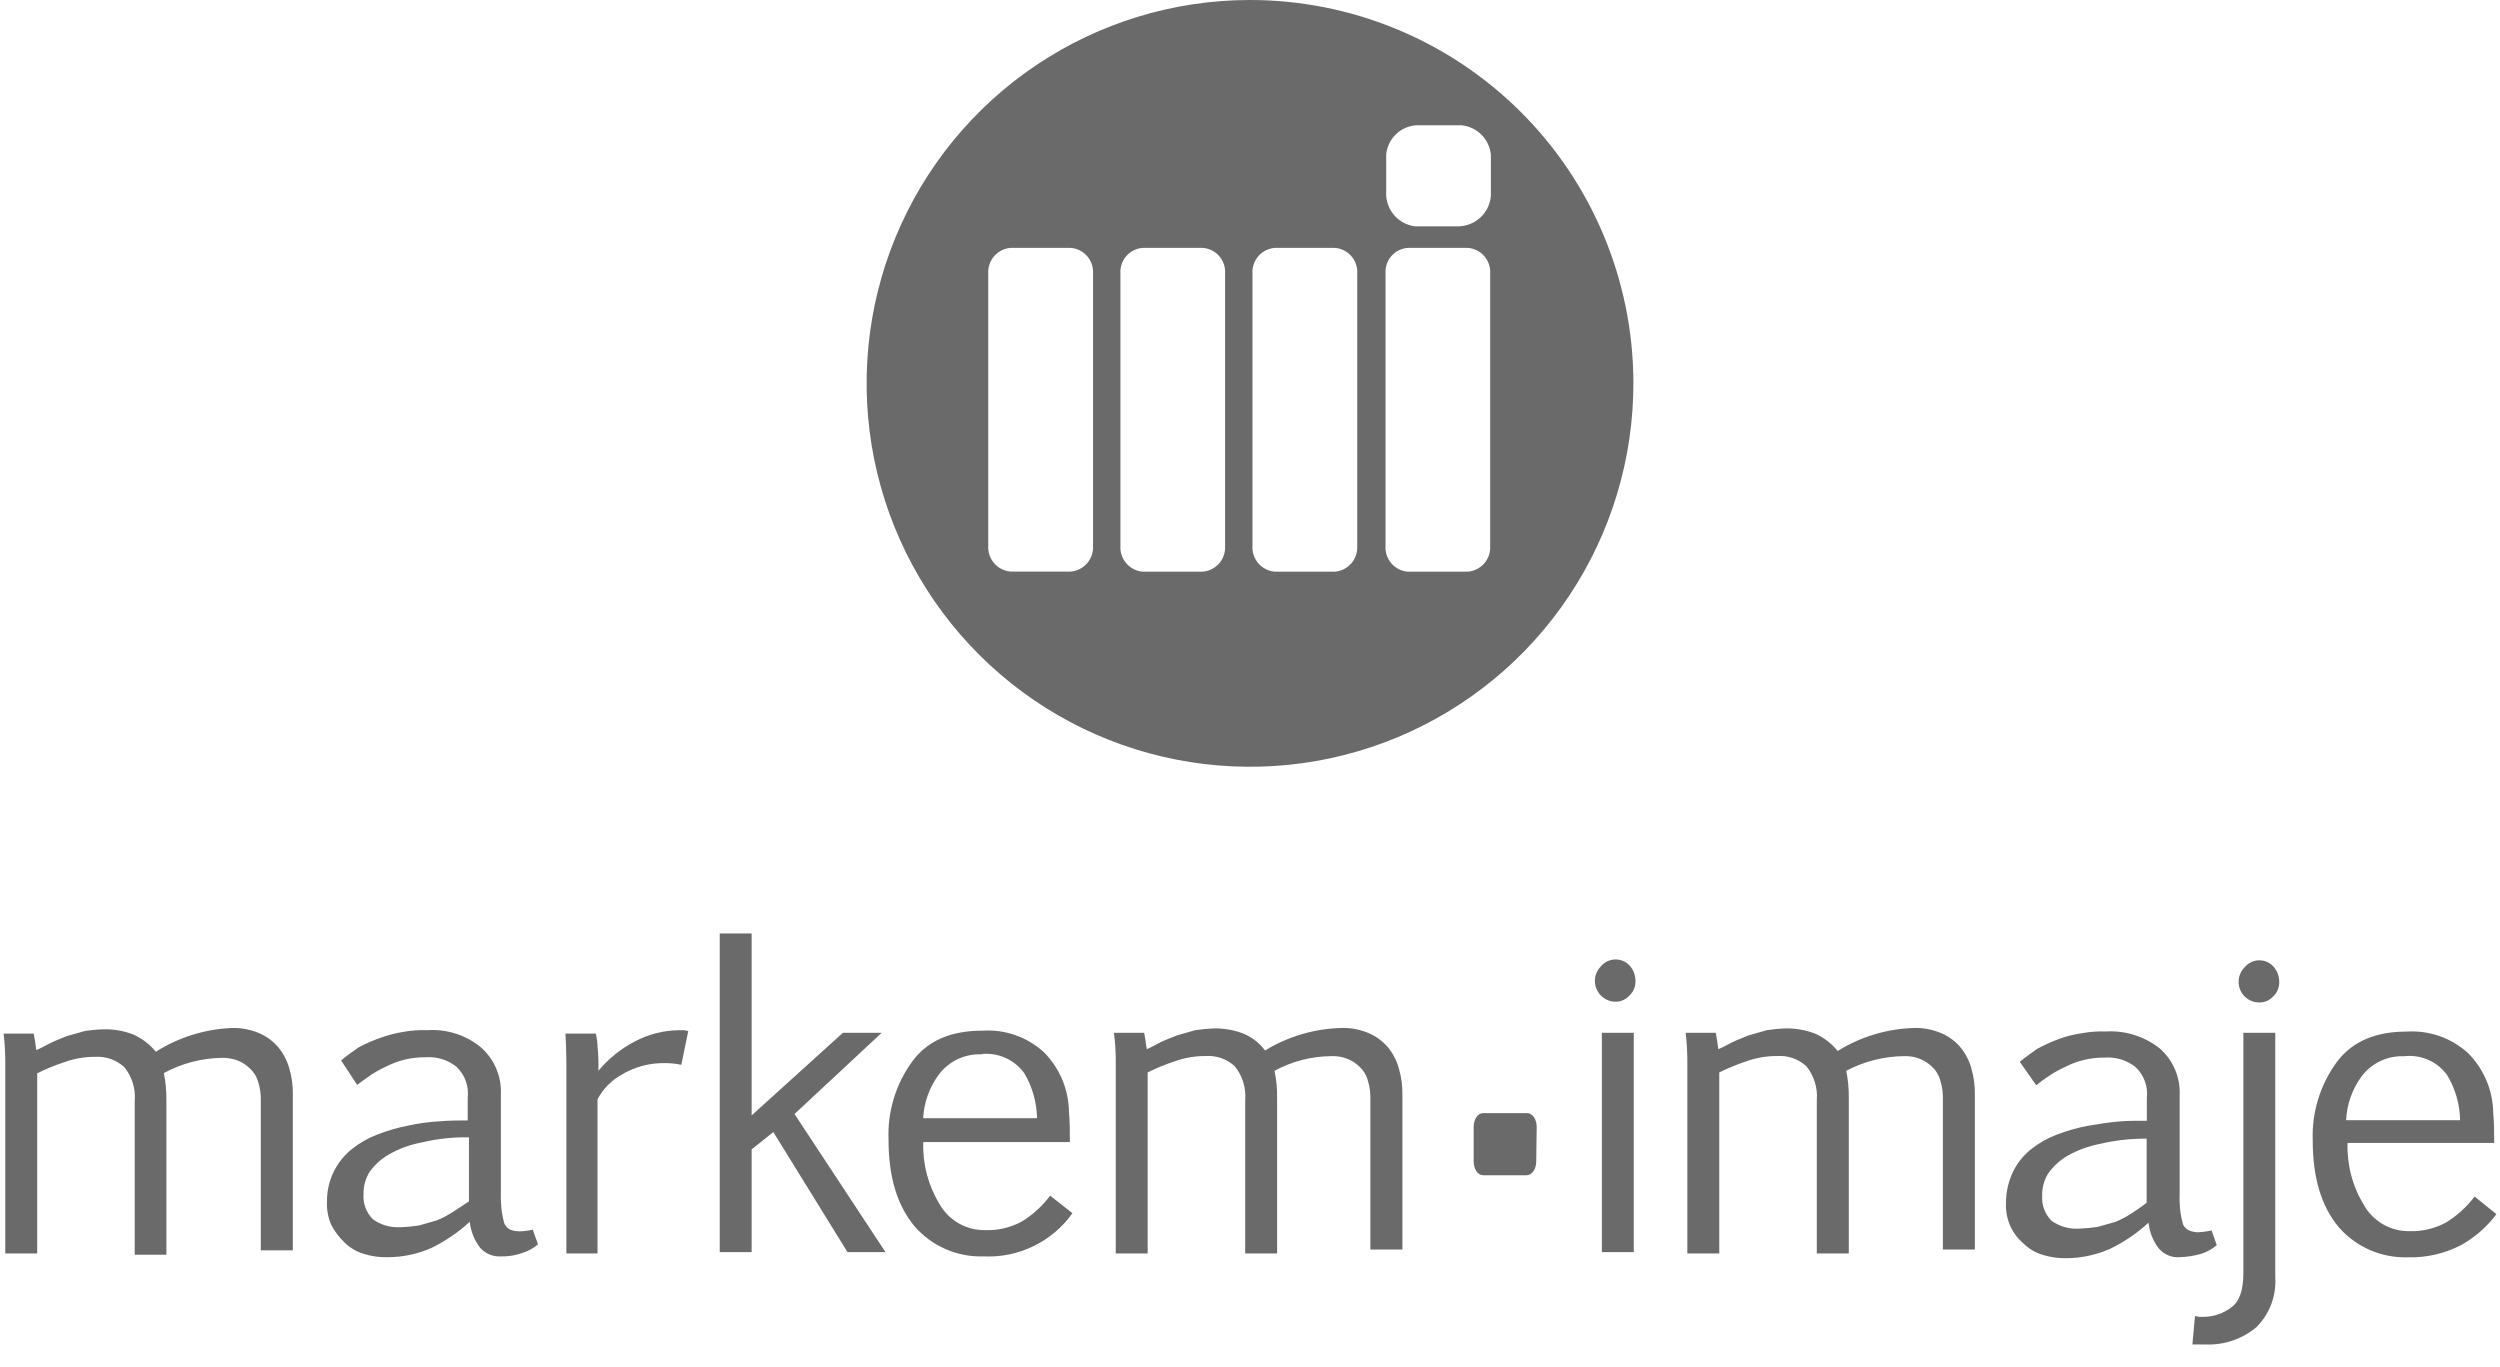 <svg width="75" height="41" viewBox="0 0 75 41" fill="none" xmlns="http://www.w3.org/2000/svg">
<path d="M37.476 2.46421e-05C35.201 0.005 32.979 0.684 31.09 1.952C29.201 3.22 27.73 5.019 26.864 7.123C25.998 9.226 25.776 11.54 26.224 13.77C26.673 16 27.773 18.047 29.385 19.652C30.997 21.258 33.049 22.349 35.281 22.787C37.514 23.226 39.826 22.993 41.926 22.118C44.025 21.242 45.819 19.764 47.078 17.869C48.337 15.975 49.007 13.75 49.002 11.475V11.451C48.988 8.405 47.767 5.489 45.607 3.342C43.446 1.196 40.522 -0.006 37.476 2.46421e-05ZM32.791 16.373C32.803 16.565 32.739 16.754 32.612 16.899C32.485 17.045 32.307 17.134 32.114 17.148H30.325C30.132 17.134 29.953 17.044 29.826 16.898C29.699 16.753 29.635 16.562 29.648 16.37V8.21C29.635 8.018 29.699 7.828 29.826 7.683C29.953 7.537 30.133 7.449 30.325 7.436H32.114C32.307 7.449 32.486 7.537 32.613 7.683C32.74 7.828 32.804 8.018 32.791 8.21V16.373ZM36.752 16.373C36.765 16.566 36.702 16.756 36.575 16.902C36.448 17.047 36.269 17.137 36.076 17.151H34.29C34.097 17.137 33.917 17.047 33.791 16.902C33.664 16.756 33.6 16.566 33.613 16.373V8.21C33.606 8.115 33.618 8.019 33.649 7.928C33.679 7.838 33.727 7.754 33.79 7.682C33.853 7.61 33.929 7.551 34.015 7.509C34.101 7.466 34.194 7.442 34.29 7.436H36.076C36.171 7.442 36.264 7.466 36.35 7.509C36.436 7.551 36.513 7.61 36.575 7.682C36.638 7.754 36.686 7.838 36.717 7.928C36.747 8.019 36.759 8.115 36.752 8.21V16.373ZM40.717 16.373C40.73 16.566 40.666 16.756 40.539 16.902C40.413 17.047 40.233 17.137 40.04 17.151H38.251C38.058 17.137 37.879 17.047 37.752 16.902C37.625 16.756 37.561 16.566 37.574 16.373V8.21C37.561 8.018 37.625 7.828 37.752 7.683C37.879 7.537 38.059 7.449 38.251 7.436H40.04C40.233 7.449 40.412 7.537 40.539 7.683C40.666 7.828 40.73 8.018 40.717 8.21V16.373ZM44.705 16.373C44.718 16.566 44.654 16.756 44.528 16.902C44.401 17.047 44.221 17.137 44.029 17.151H42.243C42.147 17.145 42.054 17.119 41.968 17.077C41.882 17.034 41.806 16.975 41.743 16.903C41.68 16.83 41.632 16.746 41.602 16.655C41.571 16.564 41.559 16.468 41.566 16.373V8.21C41.559 8.115 41.571 8.019 41.601 7.928C41.631 7.837 41.679 7.753 41.742 7.681C41.805 7.609 41.882 7.55 41.968 7.508C42.053 7.466 42.147 7.441 42.243 7.436H44.029C44.221 7.449 44.401 7.537 44.528 7.683C44.654 7.828 44.718 8.018 44.705 8.21V16.373ZM43.795 6.789H42.442C42.217 6.759 42.01 6.653 41.854 6.487C41.698 6.322 41.604 6.109 41.586 5.883V4.638C41.607 4.407 41.71 4.191 41.876 4.03C42.043 3.868 42.262 3.772 42.493 3.758H43.846C44.072 3.781 44.283 3.881 44.443 4.041C44.603 4.201 44.703 4.412 44.726 4.638V5.879C44.706 6.113 44.605 6.333 44.439 6.499C44.273 6.665 44.053 6.767 43.819 6.786L43.795 6.789Z" fill="#6A6A6A"/>
<path d="M47.846 29.428C47.846 29.346 47.862 29.265 47.893 29.19C47.925 29.114 47.971 29.046 48.029 28.988C48.126 28.872 48.266 28.8 48.416 28.786C48.567 28.772 48.717 28.818 48.834 28.914L48.908 28.988C49.009 29.113 49.064 29.268 49.064 29.428C49.067 29.51 49.053 29.592 49.021 29.668C48.99 29.744 48.942 29.812 48.882 29.868C48.83 29.926 48.766 29.973 48.695 30.004C48.624 30.036 48.547 30.051 48.469 30.051C48.387 30.051 48.306 30.035 48.23 30.004C48.155 29.972 48.086 29.926 48.029 29.868C47.913 29.751 47.847 29.593 47.846 29.428Z" fill="#6A6A6A"/>
<path d="M67.159 29.455C67.158 29.373 67.174 29.292 67.206 29.217C67.237 29.141 67.283 29.073 67.342 29.015C67.389 28.958 67.448 28.91 67.515 28.875C67.581 28.84 67.654 28.818 67.729 28.811C67.803 28.805 67.879 28.812 67.951 28.835C68.022 28.857 68.089 28.893 68.147 28.941L68.221 29.015C68.322 29.14 68.377 29.295 68.377 29.455C68.38 29.537 68.365 29.619 68.333 29.695C68.302 29.771 68.254 29.839 68.194 29.895C68.142 29.952 68.078 29.998 68.007 30.029C67.936 30.06 67.859 30.075 67.781 30.074C67.7 30.075 67.619 30.06 67.544 30.029C67.468 29.999 67.4 29.953 67.342 29.896C67.284 29.839 67.238 29.771 67.206 29.696C67.175 29.62 67.159 29.54 67.159 29.459V29.455Z" fill="#6A6A6A"/>
<path d="M1.011 31.008C1.038 31.14 1.065 31.319 1.089 31.502C1.221 31.451 1.349 31.373 1.505 31.295C1.66 31.218 1.816 31.163 1.995 31.086L2.547 30.93C2.736 30.901 2.927 30.884 3.118 30.879C3.419 30.873 3.718 30.926 3.998 31.035C4.261 31.152 4.493 31.329 4.675 31.552C5.363 31.117 6.154 30.871 6.968 30.839C7.244 30.834 7.519 30.887 7.773 30.994C7.992 31.088 8.186 31.231 8.341 31.41C8.5 31.599 8.615 31.819 8.68 32.056C8.755 32.309 8.79 32.571 8.785 32.835V37.51H7.824V33.031C7.83 32.837 7.804 32.644 7.746 32.459C7.702 32.3 7.612 32.157 7.489 32.046C7.384 31.945 7.26 31.865 7.124 31.813C6.975 31.759 6.818 31.732 6.66 31.735C6.05 31.744 5.451 31.901 4.915 32.192C4.969 32.456 4.995 32.724 4.992 32.994V37.642H4.042V33.031C4.073 32.665 3.962 32.301 3.731 32.016C3.613 31.907 3.474 31.824 3.323 31.77C3.172 31.717 3.011 31.694 2.851 31.705C2.542 31.704 2.236 31.756 1.945 31.86C1.661 31.953 1.384 32.066 1.116 32.199V37.604H0.158V31.786C0.155 31.526 0.138 31.266 0.108 31.008H1.011Z" fill="#6A6A6A"/>
<path d="M10.232 31.813C10.388 31.681 10.571 31.552 10.753 31.424C10.961 31.312 11.177 31.217 11.399 31.14C11.626 31.055 11.861 30.994 12.1 30.957C12.338 30.913 12.581 30.896 12.824 30.906C13.406 30.866 13.981 31.052 14.431 31.424C14.628 31.598 14.784 31.814 14.887 32.057C14.99 32.299 15.038 32.561 15.026 32.824V35.751C15.02 35.95 15.029 36.148 15.053 36.346C15.07 36.468 15.097 36.589 15.131 36.708C15.169 36.787 15.232 36.851 15.31 36.891C15.394 36.921 15.482 36.938 15.571 36.941C15.71 36.938 15.848 36.921 15.983 36.891L16.139 37.33C16.004 37.447 15.846 37.534 15.675 37.587C15.467 37.663 15.247 37.698 15.026 37.692C14.909 37.699 14.793 37.679 14.685 37.634C14.577 37.589 14.481 37.52 14.403 37.432C14.23 37.206 14.122 36.937 14.092 36.654C13.752 36.966 13.37 37.228 12.956 37.432C12.54 37.619 12.089 37.715 11.633 37.716C11.388 37.723 11.143 37.689 10.909 37.614C10.689 37.548 10.489 37.429 10.327 37.266C10.171 37.115 10.039 36.941 9.938 36.748C9.842 36.528 9.798 36.288 9.81 36.048C9.806 35.745 9.872 35.445 10.002 35.171C10.132 34.898 10.323 34.657 10.561 34.468C10.796 34.283 11.058 34.134 11.339 34.029C11.633 33.915 11.936 33.828 12.245 33.768C12.553 33.7 12.865 33.657 13.179 33.64C13.49 33.613 13.774 33.613 14.031 33.613V32.936C14.052 32.765 14.032 32.591 13.973 32.429C13.914 32.267 13.818 32.121 13.693 32.002C13.43 31.793 13.098 31.691 12.763 31.718C12.349 31.714 11.94 31.811 11.572 32.002C11.41 32.077 11.254 32.164 11.105 32.263C10.973 32.364 10.845 32.442 10.716 32.547L10.232 31.813ZM14.069 34.12C13.589 34.111 13.111 34.163 12.644 34.276C12.298 34.339 11.965 34.462 11.66 34.638C11.435 34.768 11.241 34.945 11.088 35.155C10.963 35.358 10.899 35.593 10.906 35.832C10.896 35.97 10.917 36.109 10.967 36.239C11.017 36.368 11.094 36.486 11.193 36.583C11.427 36.748 11.709 36.831 11.995 36.816C12.186 36.811 12.377 36.794 12.567 36.765L13.108 36.61C13.28 36.539 13.446 36.451 13.602 36.349L14.069 36.041V34.12Z" fill="#6A6A6A"/>
<path d="M17.874 31.008C17.907 31.144 17.925 31.284 17.928 31.424C17.952 31.657 17.959 31.89 17.952 32.124C18.253 31.762 18.624 31.463 19.041 31.245C19.448 31.029 19.9 30.913 20.361 30.906H20.516L20.648 30.93L20.439 31.945C20.286 31.911 20.131 31.894 19.975 31.894C19.498 31.88 19.028 32.005 18.622 32.256C18.326 32.427 18.085 32.678 17.925 32.98V37.604H16.991V31.914C16.991 31.397 16.964 31.086 16.964 31.008H17.874Z" fill="#6A6A6A"/>
<path d="M22.539 33.471L25.286 30.984H26.45L23.835 33.42L26.565 37.564H25.425L23.199 33.961L22.549 34.482V37.564H21.592V28.004H22.549V33.471H22.539Z" fill="#6A6A6A"/>
<path d="M32.173 36.397C31.873 36.819 31.471 37.158 31.006 37.384C30.54 37.611 30.025 37.717 29.508 37.692C29.116 37.705 28.727 37.63 28.368 37.473C28.01 37.317 27.691 37.082 27.434 36.786C26.916 36.163 26.656 35.311 26.656 34.195C26.62 33.346 26.875 32.51 27.38 31.827C27.847 31.204 28.547 30.92 29.477 30.92C29.812 30.898 30.147 30.944 30.463 31.055C30.779 31.166 31.07 31.34 31.317 31.566C31.791 32.043 32.06 32.684 32.069 33.356C32.096 33.64 32.096 33.951 32.096 34.262H27.698C27.675 34.918 27.846 35.566 28.188 36.126C28.326 36.367 28.526 36.567 28.768 36.704C29.01 36.841 29.284 36.91 29.562 36.904C29.941 36.916 30.317 36.828 30.651 36.647C30.983 36.445 31.272 36.181 31.504 35.869L32.173 36.397ZM29.467 31.63C29.219 31.617 28.971 31.665 28.746 31.768C28.52 31.872 28.323 32.029 28.172 32.226C27.886 32.609 27.72 33.068 27.695 33.545H31.111C31.103 33.068 30.97 32.602 30.726 32.192C30.581 31.994 30.388 31.838 30.165 31.737C29.942 31.637 29.697 31.597 29.454 31.62L29.467 31.63Z" fill="#6A6A6A"/>
<path d="M34.325 30.984C34.352 31.113 34.376 31.295 34.403 31.475C34.531 31.424 34.663 31.346 34.815 31.268C34.968 31.191 35.127 31.14 35.309 31.062L35.854 30.906C36.042 30.877 36.232 30.859 36.422 30.852C36.723 30.848 37.021 30.901 37.302 31.008C37.56 31.115 37.784 31.291 37.951 31.515C38.646 31.09 39.441 30.857 40.255 30.839C40.531 30.832 40.806 30.886 41.06 30.994C41.279 31.087 41.473 31.228 41.628 31.407C41.787 31.596 41.903 31.818 41.967 32.057C42.04 32.308 42.076 32.569 42.072 32.831V37.486H41.111V32.977C41.117 32.784 41.091 32.592 41.033 32.408C40.989 32.248 40.9 32.103 40.776 31.992C40.672 31.893 40.548 31.814 40.414 31.762C40.265 31.704 40.106 31.678 39.947 31.684C39.349 31.687 38.761 31.838 38.235 32.124C38.292 32.388 38.318 32.657 38.313 32.926V37.604H37.356V33.004C37.387 32.638 37.275 32.275 37.045 31.989C36.927 31.88 36.788 31.796 36.637 31.743C36.486 31.691 36.325 31.669 36.165 31.681C35.856 31.679 35.55 31.731 35.258 31.833C34.975 31.927 34.698 32.04 34.43 32.172V37.604H33.472V31.762C33.47 31.502 33.452 31.242 33.418 30.984H34.325Z" fill="#6A6A6A"/>
<path d="M48.056 30.984H49.013V37.564H48.056V30.984Z" fill="#6A6A6A"/>
<path d="M51.473 30.984C51.5 31.113 51.527 31.295 51.55 31.475C51.682 31.424 51.811 31.346 51.967 31.268C52.122 31.191 52.278 31.14 52.457 31.062L53.002 30.906C53.191 30.877 53.382 30.858 53.573 30.852C53.874 30.848 54.172 30.901 54.453 31.008C54.716 31.126 54.948 31.305 55.13 31.529C55.822 31.099 56.615 30.861 57.43 30.839C57.706 30.832 57.981 30.886 58.235 30.994C58.454 31.086 58.648 31.227 58.803 31.407C58.962 31.596 59.078 31.818 59.142 32.057C59.215 32.308 59.251 32.569 59.246 32.831V37.486H58.286V32.977C58.292 32.784 58.266 32.592 58.208 32.408C58.164 32.248 58.075 32.103 57.951 31.992C57.846 31.893 57.723 31.814 57.589 31.762C57.44 31.704 57.281 31.678 57.122 31.684C56.517 31.69 55.922 31.841 55.387 32.124C55.441 32.388 55.467 32.657 55.464 32.926V37.604H54.504V33.004C54.535 32.638 54.423 32.275 54.193 31.989C54.075 31.88 53.936 31.796 53.785 31.743C53.633 31.691 53.473 31.669 53.313 31.681C53.004 31.679 52.697 31.731 52.406 31.833C52.123 31.928 51.846 32.041 51.578 32.172V37.604H50.62V31.762C50.617 31.502 50.6 31.242 50.569 30.984H51.473Z" fill="#6A6A6A"/>
<path d="M60.593 31.854C60.749 31.725 60.931 31.596 61.111 31.468C61.316 31.357 61.528 31.26 61.746 31.177C61.973 31.092 62.208 31.032 62.447 30.998C62.687 30.954 62.93 30.936 63.174 30.944C63.757 30.91 64.332 31.09 64.791 31.451C64.989 31.624 65.145 31.84 65.249 32.082C65.352 32.323 65.401 32.585 65.39 32.848V35.774C65.382 35.974 65.39 36.174 65.413 36.373C65.433 36.495 65.459 36.616 65.491 36.735C65.531 36.813 65.595 36.876 65.674 36.914C65.756 36.947 65.843 36.966 65.931 36.968C66.071 36.962 66.21 36.944 66.347 36.914L66.503 37.354C66.367 37.472 66.208 37.561 66.036 37.614C65.826 37.675 65.609 37.709 65.39 37.716C65.273 37.725 65.156 37.706 65.048 37.661C64.94 37.617 64.844 37.547 64.767 37.459C64.593 37.234 64.485 36.964 64.456 36.681C64.115 36.993 63.731 37.255 63.316 37.459C62.9 37.645 62.45 37.743 61.993 37.746C61.748 37.751 61.504 37.715 61.27 37.642C61.056 37.576 60.861 37.46 60.701 37.303C60.527 37.154 60.389 36.966 60.298 36.755C60.208 36.544 60.168 36.315 60.18 36.086C60.18 35.763 60.252 35.444 60.39 35.152C60.519 34.889 60.705 34.658 60.935 34.475C61.169 34.289 61.432 34.14 61.713 34.035C62.005 33.923 62.308 33.837 62.616 33.778C62.927 33.724 63.238 33.673 63.55 33.646C63.861 33.619 64.145 33.623 64.405 33.623V32.946C64.426 32.775 64.406 32.601 64.347 32.439C64.288 32.277 64.192 32.131 64.067 32.013C63.803 31.803 63.469 31.701 63.133 31.728C62.916 31.725 62.698 31.752 62.487 31.806C62.299 31.854 62.116 31.923 61.943 32.013C61.781 32.087 61.625 32.174 61.476 32.273C61.341 32.361 61.212 32.456 61.087 32.557L60.593 31.854ZM64.426 34.161C63.946 34.153 63.468 34.206 63.002 34.316C62.656 34.382 62.323 34.504 62.017 34.678C61.793 34.81 61.6 34.988 61.449 35.199C61.321 35.401 61.257 35.637 61.266 35.876C61.256 36.014 61.277 36.153 61.326 36.282C61.375 36.412 61.451 36.53 61.55 36.627C61.785 36.792 62.069 36.874 62.355 36.86C62.546 36.853 62.735 36.836 62.924 36.809L63.468 36.654C63.64 36.583 63.804 36.495 63.959 36.393C64.115 36.288 64.27 36.187 64.399 36.082V34.144L64.426 34.161Z" fill="#6A6A6A"/>
<path d="M68.258 38.315C68.276 38.591 68.235 38.868 68.137 39.128C68.039 39.387 67.886 39.622 67.69 39.817C67.263 40.174 66.717 40.359 66.161 40.334H65.772L65.85 39.479C65.892 39.491 65.934 39.5 65.978 39.506H66.11C66.41 39.502 66.7 39.403 66.939 39.221C67.196 39.039 67.301 38.677 67.301 38.186V30.984H68.258V38.315Z" fill="#6A6A6A"/>
<path d="M74.892 36.424C74.609 36.806 74.246 37.123 73.83 37.354C73.337 37.609 72.788 37.735 72.233 37.719C71.842 37.731 71.453 37.656 71.094 37.499C70.736 37.343 70.416 37.108 70.16 36.813C69.642 36.19 69.382 35.335 69.382 34.222C69.349 33.373 69.605 32.538 70.109 31.854C70.576 31.235 71.276 30.947 72.206 30.947C72.541 30.927 72.876 30.974 73.192 31.085C73.508 31.197 73.799 31.371 74.046 31.596C74.517 32.073 74.787 32.713 74.797 33.383C74.825 33.67 74.825 33.981 74.825 34.289H70.427C70.404 34.947 70.576 35.596 70.921 36.157C71.058 36.398 71.258 36.597 71.499 36.734C71.74 36.871 72.014 36.94 72.291 36.935C72.671 36.946 73.047 36.856 73.38 36.674C73.713 36.472 74.003 36.208 74.236 35.896L74.892 36.424ZM72.145 31.688C71.897 31.674 71.649 31.722 71.423 31.826C71.197 31.931 71.001 32.089 70.85 32.287C70.568 32.671 70.406 33.13 70.383 33.606H73.803C73.795 33.129 73.661 32.662 73.414 32.253C73.271 32.055 73.078 31.898 72.856 31.799C72.633 31.699 72.388 31.66 72.145 31.684V31.688Z" fill="#6A6A6A"/>
<path d="M46.087 34.844C46.087 35.077 45.955 35.257 45.8 35.257H44.494C44.338 35.257 44.21 35.077 44.21 34.844V33.805C44.21 33.575 44.338 33.393 44.494 33.393H45.813C45.969 33.393 46.101 33.575 46.101 33.805L46.087 34.844Z" fill="#6A6A6A"/>
</svg>
